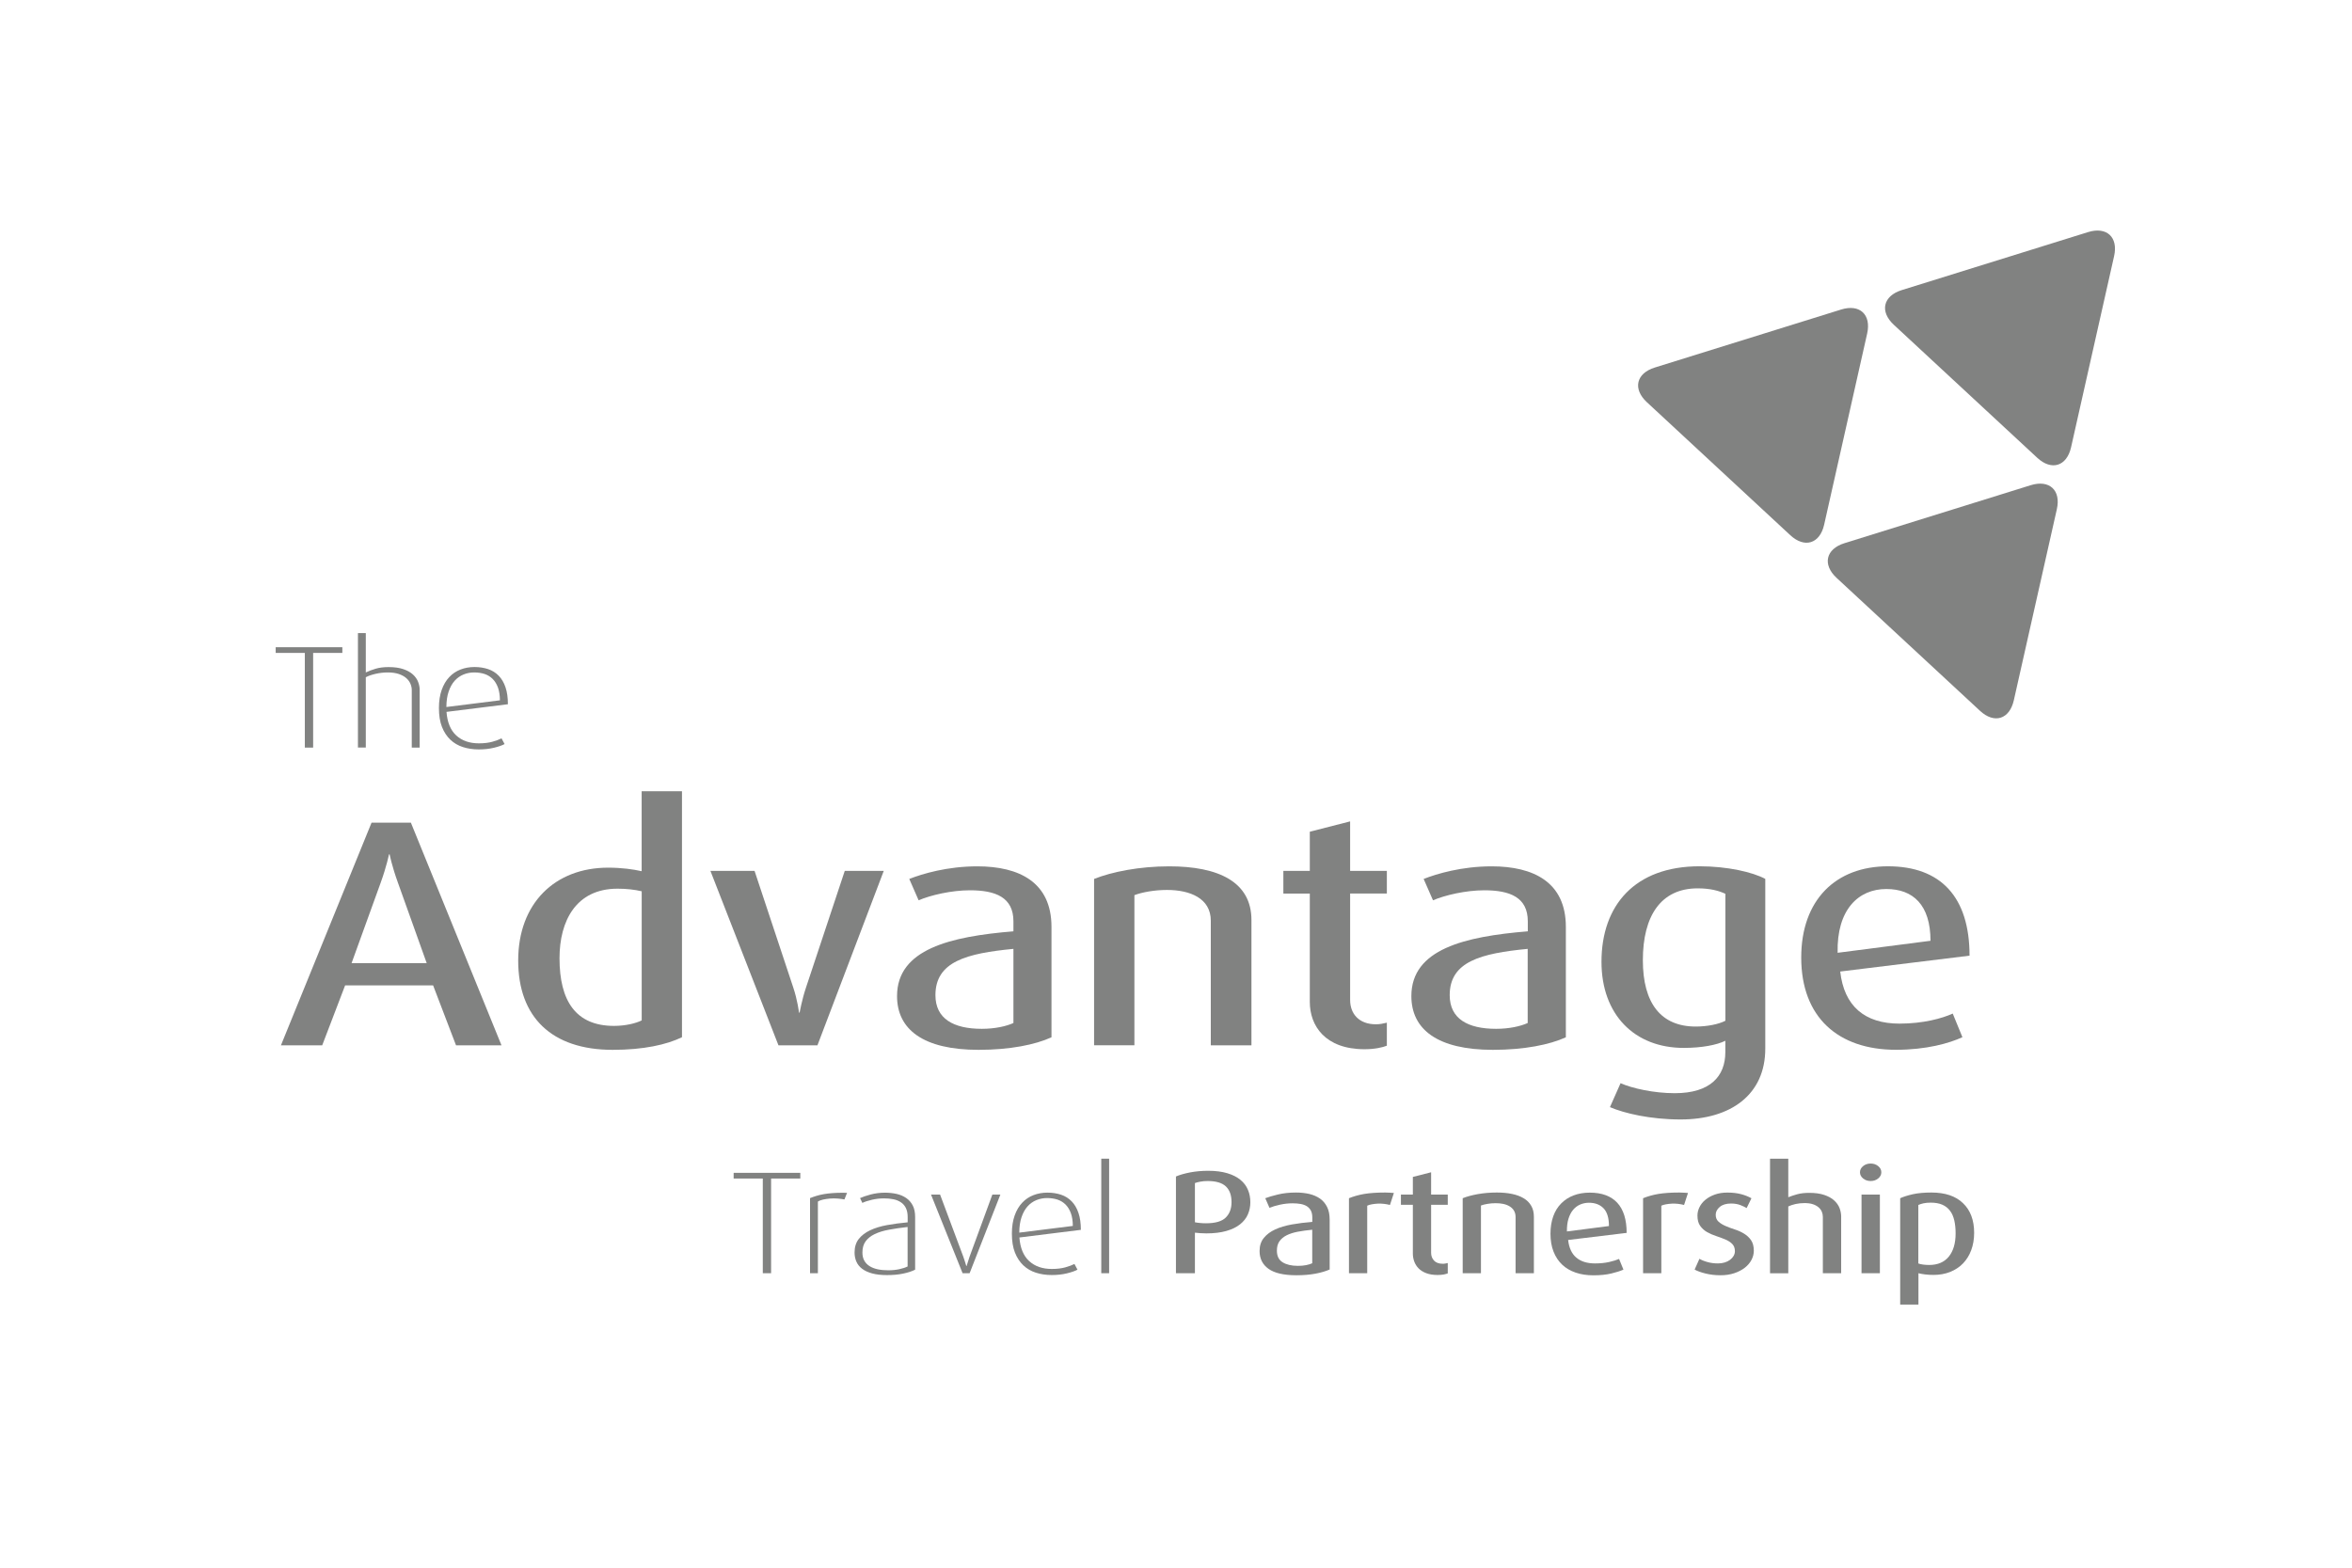 <?xml version="1.0" encoding="utf-8"?>
<!-- Generator: Adobe Illustrator 23.0.1, SVG Export Plug-In . SVG Version: 6.00 Build 0)  -->
<svg version="1.1" id="Layer_1" xmlns="http://www.w3.org/2000/svg" xmlns:xlink="http://www.w3.org/1999/xlink" x="0px" y="0px"
	 viewBox="0 0 425.2 283.46" style="enable-background:new 0 0 425.2 283.46;" xml:space="preserve">
<style type="text/css">
	.st0{fill:#818281;}
</style>
<g>
	<g>
		<path class="st0" d="M82.44,189.01l-4.14-10.83H62.39l-4.14,10.83h-7.46l16.38-40.26h7.11l16.38,40.26H82.44z M71.95,159.64
			c-1.11-3.05-1.51-5.15-1.51-5.15h-0.12c0,0-0.41,2.11-1.51,5.15l-5.25,14.51h13.58L71.95,159.64z"/>
	</g>
	<g>
		<path class="st0" d="M110.76,189.83c-11.02,0-17.08-5.91-17.08-16.15c0-10.36,6.65-16.79,16.26-16.79c2.39,0,4.55,0.29,6.06,0.64
			v-14.46h7.29v44.48C120.5,188.9,116.36,189.83,110.76,189.83z M116.01,161.16c-1.28-0.3-2.74-0.47-4.37-0.47
			c-7.52,0-10.49,5.85-10.49,12.58c0,7.67,2.91,12.23,9.85,12.23c2.1,0,3.96-0.47,5.01-0.99V161.16z"/>
	</g>
	<g>
		<path class="st0" d="M147.78,189.01h-7.05l-12.3-31.54h7.98l6.99,21.07c0.76,2.23,1.05,4.56,1.05,4.56h0.11
			c0,0,0.41-2.34,1.16-4.56l7-21.07h7.05L147.78,189.01z"/>
	</g>
	<g>
		<path class="st0" d="M176.92,189.83c-10.03,0-14.75-3.69-14.75-9.72c0-8.49,9.62-10.77,21.04-11.71v-1.81
			c0-4.33-3.21-5.61-7.87-5.61c-3.32,0-7.11,0.88-9.27,1.81l-1.69-3.86c2.39-0.94,6.88-2.28,12.3-2.28
			c7.58,0,13.41,2.87,13.41,10.95v19.96C187.18,188.9,182.57,189.83,176.92,189.83z M183.22,171.57
			c-8.45,0.82-14.11,2.28-14.11,8.37c0,4.27,3.26,6.09,8.39,6.09c2.39,0,4.43-0.47,5.71-1.05V171.57z"/>
	</g>
	<g>
		<path class="st0" d="M218.89,189.01v-22.53c0-4.04-3.73-5.56-7.92-5.56c-2.27,0-4.49,0.41-5.89,0.94v27.15h-7.29v-30.08
			c3.21-1.29,8.22-2.28,13.58-2.28c8.92,0,14.87,2.81,14.87,9.72v22.65H218.89z"/>
	</g>
	<g>
		<path class="st0" d="M246.7,189.72c-7.17,0-9.91-4.27-9.91-8.55v-19.6h-4.78v-4.1h4.78v-7.08l7.29-1.87v8.95h6.64v4.1h-6.64v19.25
			c0,2.46,1.57,4.39,4.66,4.39c0.7,0,1.28-0.12,1.98-0.29v4.16C250.02,189.37,248.56,189.72,246.7,189.72z"/>
		<path class="st0" d="M269.9,189.83c-10.02,0-14.75-3.69-14.75-9.72c0-8.49,9.62-10.77,21.05-11.71v-1.81
			c0-4.33-3.21-5.61-7.87-5.61c-3.32,0-7.11,0.88-9.27,1.81l-1.69-3.86c2.39-0.94,6.88-2.28,12.3-2.28
			c7.58,0,13.41,2.87,13.41,10.95v19.96C280.16,188.9,275.55,189.83,269.9,189.83z M276.19,171.57c-8.46,0.82-14.11,2.28-14.11,8.37
			c0,4.27,3.26,6.09,8.39,6.09c2.39,0,4.43-0.47,5.71-1.05V171.57z"/>
		<path class="st0" d="M303.82,202.42c-5.48,0-10.2-1.12-12.77-2.23l1.92-4.33c2.1,0.94,6.06,1.81,9.79,1.81
			c6.41,0,9.15-3.04,9.15-7.43v-2.05c-1.52,0.76-4.26,1.29-7.52,1.29c-8.92,0-14.87-6.03-14.87-15.57
			c0-10.19,6.01-17.27,17.72-17.27c5.07,0,9.62,1.06,11.89,2.28v30.67C319.15,197.91,312.92,202.42,303.82,202.42z M311.92,161.62
			c-1.11-0.53-2.68-0.99-5.01-0.99c-6.64,0-9.91,4.97-9.91,12.99c0,7.79,3.27,12,9.56,12c2.04,0,4.14-0.41,5.36-1.05V161.62z"/>
	</g>
	<g>
		<path class="st0" d="M332.68,175.67c0.7,6.26,4.43,9.42,10.72,9.42c4.26,0,7.7-0.94,9.62-1.82l1.75,4.27
			c-2.39,1.11-6.53,2.28-12.01,2.28c-10.43,0-17.13-5.85-17.13-16.68c0-10.41,6.24-16.5,15.68-16.5c9.56,0,14.75,5.56,14.75,16.16
			L332.68,175.67z M341.01,160.75c-5.01,0-8.98,3.69-8.8,11.53l16.79-2.17C349,163.62,345.85,160.75,341.01,160.75z"/>
	</g>
</g>
<g>
	<path class="st0" d="M371.84,92.08c0.78-3.44-1.35-5.39-4.71-4.35l-33.69,10.49c-3.37,1.05-4.01,3.87-1.42,6.27l25.93,24.04
		c2.58,2.4,5.33,1.54,6.11-1.89L371.84,92.08z"/>
	<path class="st0" d="M337.55,60.31c0.77-3.44-1.35-5.39-4.71-4.34l-33.69,10.49c-3.37,1.05-4.01,3.87-1.42,6.27l25.93,24.05
		c2.58,2.39,5.33,1.54,6.11-1.89L337.55,60.31z"/>
	<path class="st0" d="M382.19,46.32c0.78-3.44-1.34-5.4-4.71-4.35l-33.69,10.49c-3.36,1.05-4.01,3.87-1.42,6.27l25.93,24.05
		c2.58,2.39,5.33,1.54,6.11-1.89L382.19,46.32z"/>
</g>
<g>
	<path class="st0" d="M139.4,213.1v17.12h-1.5V213.1h-5.27v-1.03h12.05v1.03H139.4z"/>
	<path class="st0" d="M152.66,216.88c-0.37-0.07-0.78-0.12-1.24-0.16c-0.46-0.04-0.91-0.04-1.35,0c-0.44,0.04-0.86,0.1-1.25,0.18
		c-0.4,0.09-0.72,0.21-0.96,0.37v12.95h-1.42v-13.58c0.4-0.16,0.81-0.3,1.21-0.42c0.4-0.12,0.84-0.22,1.29-0.3
		c0.46-0.08,0.96-0.14,1.5-0.18c0.54-0.04,1.17-0.07,1.87-0.07c0.14,0,0.29,0,0.45,0.01c0.16,0.01,0.28,0.01,0.37,0.01
		L152.66,216.88z"/>
	<path class="st0" d="M163.23,230.3c-0.87,0.18-1.83,0.26-2.89,0.26c-1.04,0-1.93-0.1-2.66-0.3c-0.74-0.2-1.35-0.48-1.82-0.84
		c-0.48-0.36-0.82-0.79-1.04-1.29c-0.22-0.5-0.33-1.05-0.33-1.65c0-0.98,0.25-1.8,0.75-2.44c0.5-0.64,1.19-1.17,2.06-1.58
		c0.87-0.41,1.89-0.73,3.06-0.94c1.17-0.21,2.41-0.38,3.73-0.5v-0.98c0-0.63-0.11-1.16-0.32-1.6c-0.21-0.43-0.51-0.78-0.9-1.04
		c-0.39-0.26-0.84-0.45-1.36-0.55c-0.52-0.11-1.09-0.16-1.7-0.16c-0.72,0-1.45,0.08-2.18,0.25c-0.73,0.17-1.31,0.36-1.73,0.57
		l-0.42-0.87c0.46-0.21,1.09-0.43,1.91-0.65c0.82-0.22,1.69-0.33,2.62-0.33c0.72,0,1.41,0.08,2.07,0.22
		c0.66,0.15,1.24,0.4,1.74,0.74c0.5,0.34,0.9,0.8,1.19,1.36c0.29,0.56,0.43,1.26,0.43,2.08v9.52
		C164.84,229.89,164.1,230.12,163.23,230.3z M164.09,221.86c-1.23,0.14-2.35,0.3-3.36,0.49c-1.01,0.18-1.87,0.45-2.59,0.79
		c-0.71,0.34-1.26,0.78-1.65,1.31c-0.39,0.53-0.58,1.21-0.58,2.03c0,0.56,0.11,1.05,0.33,1.45c0.22,0.41,0.54,0.74,0.95,1
		c0.41,0.26,0.91,0.46,1.48,0.58c0.57,0.12,1.21,0.18,1.91,0.18c0.74,0,1.41-0.07,2-0.2c0.6-0.13,1.1-0.29,1.5-0.49V221.86z"/>
	<path class="st0" d="M175.29,230.22h-1.27L168.31,216h1.64l4.19,11.21c0.16,0.44,0.34,1.01,0.55,1.71h0.05
		c0.21-0.7,0.4-1.28,0.55-1.71l4.11-11.21h1.45L175.29,230.22z"/>
	<path class="st0" d="M184.29,223.76c0.14,1.9,0.73,3.32,1.77,4.27c1.04,0.95,2.4,1.42,4.09,1.42c0.95,0,1.76-0.1,2.44-0.29
		c0.68-0.19,1.23-0.4,1.65-0.61l0.55,1.03c-0.46,0.25-1.1,0.47-1.92,0.67c-0.83,0.2-1.74,0.3-2.74,0.3c-1.02,0-1.97-0.14-2.85-0.42
		c-0.88-0.28-1.64-0.73-2.28-1.33c-0.64-0.61-1.15-1.38-1.52-2.32c-0.37-0.94-0.55-2.08-0.55-3.42c0-1.25,0.17-2.34,0.5-3.27
		c0.33-0.93,0.79-1.71,1.37-2.32c0.58-0.62,1.26-1.07,2.04-1.37c0.78-0.3,1.62-0.45,2.52-0.45c0.9,0,1.72,0.13,2.47,0.38
		c0.75,0.25,1.38,0.66,1.91,1.2c0.53,0.54,0.94,1.24,1.23,2.1c0.29,0.85,0.43,1.87,0.43,3.05L184.29,223.76z M193.6,219.38
		c-0.23-0.63-0.55-1.16-0.96-1.57c-0.41-0.41-0.9-0.71-1.46-0.9c-0.56-0.18-1.19-0.28-1.87-0.28c-0.69,0-1.33,0.12-1.94,0.37
		c-0.61,0.25-1.14,0.62-1.6,1.13c-0.46,0.51-0.82,1.16-1.09,1.95c-0.27,0.79-0.41,1.72-0.41,2.8l9.68-1.21
		C193.94,220.78,193.83,220.01,193.6,219.38z"/>
	<path class="st0" d="M199.09,230.22v-20.71h1.42v20.71H199.09z"/>
	<path class="st0" d="M226.04,217.4c0,0.77-0.15,1.5-0.45,2.19c-0.3,0.69-0.77,1.28-1.41,1.79c-0.64,0.51-1.46,0.91-2.47,1.2
		c-1,0.29-2.21,0.44-3.61,0.44c-0.35,0-0.72-0.01-1.12-0.04c-0.4-0.03-0.72-0.06-0.96-0.09v7.33h-3.43v-17.49
		c0.7-0.3,1.56-0.54,2.57-0.74c1.01-0.19,2.1-0.29,3.26-0.29c1.34,0,2.49,0.15,3.46,0.44c0.97,0.29,1.76,0.69,2.37,1.2
		c0.62,0.51,1.07,1.11,1.36,1.81C225.9,215.84,226.04,216.59,226.04,217.4z M222.64,217.38c0-1.25-0.34-2.2-1.02-2.85
		c-0.68-0.65-1.78-0.98-3.31-0.98c-0.49,0-0.94,0.04-1.34,0.12c-0.4,0.08-0.72,0.16-0.95,0.25v7.09c0.26,0.05,0.58,0.1,0.94,0.13
		c0.36,0.04,0.72,0.05,1.07,0.05c1.69,0,2.88-0.35,3.57-1.04C222.29,219.46,222.64,218.54,222.64,217.38z"/>
	<path class="st0" d="M237.82,230.3c-1.01,0.19-2.16,0.29-3.44,0.29c-2.29,0-3.97-0.39-5.05-1.16c-1.08-0.77-1.62-1.85-1.62-3.22
		c0-0.95,0.25-1.74,0.77-2.37c0.51-0.63,1.2-1.15,2.06-1.54c0.86-0.4,1.87-0.69,3.02-0.9c1.15-0.2,2.38-0.36,3.68-0.46v-0.82
		c0-0.49-0.09-0.9-0.26-1.23c-0.18-0.33-0.42-0.58-0.72-0.78c-0.31-0.19-0.68-0.33-1.12-0.41c-0.44-0.08-0.92-0.12-1.45-0.12
		c-0.76,0-1.52,0.08-2.29,0.25c-0.77,0.17-1.41,0.36-1.9,0.57l-0.76-1.74c0.54-0.21,1.3-0.44,2.27-0.67
		c0.97-0.24,2.07-0.36,3.3-0.36c0.86,0,1.66,0.09,2.4,0.26c0.74,0.18,1.38,0.46,1.93,0.84c0.54,0.39,0.97,0.89,1.28,1.52
		c0.31,0.62,0.46,1.39,0.46,2.31v8.99C239.67,229.86,238.83,230.11,237.82,230.3z M237.22,222.36c-0.95,0.09-1.82,0.21-2.61,0.36
		c-0.79,0.15-1.46,0.37-2.02,0.65c-0.55,0.28-0.98,0.64-1.29,1.08c-0.31,0.44-0.46,1-0.46,1.69c0,0.97,0.34,1.67,1.03,2.1
		c0.69,0.43,1.61,0.65,2.77,0.65c0.54,0,1.04-0.04,1.48-0.13c0.44-0.09,0.81-0.2,1.11-0.34V222.36z"/>
	<path class="st0" d="M251.28,217.88c-0.33-0.09-0.69-0.15-1.07-0.2c-0.38-0.04-0.76-0.06-1.13-0.04c-0.38,0.02-0.73,0.06-1.07,0.12
		c-0.33,0.06-0.62,0.14-0.84,0.25v12.21h-3.3v-13.56c0.81-0.33,1.72-0.59,2.74-0.77c1.02-0.17,2.29-0.26,3.8-0.26
		c0.28,0,0.57,0.01,0.87,0.03c0.3,0.02,0.54,0.04,0.71,0.05L251.28,217.88z"/>
	<path class="st0" d="M261.01,230.45c-0.32,0.06-0.69,0.09-1.11,0.09c-0.81,0-1.5-0.11-2.07-0.33c-0.57-0.22-1.03-0.51-1.38-0.87
		c-0.35-0.36-0.61-0.77-0.78-1.24c-0.17-0.47-0.25-0.94-0.25-1.41v-8.84h-2.16V216h2.16v-3.19l3.3-0.84V216h3.01v1.85h-3.01v8.68
		c0,0.56,0.18,1.03,0.53,1.41c0.35,0.38,0.88,0.57,1.58,0.57c0.16,0,0.31-0.01,0.45-0.04s0.29-0.06,0.45-0.09v1.87
		C261.57,230.32,261.33,230.38,261.01,230.45z"/>
	<path class="st0" d="M273.99,230.22v-10.15c0-0.46-0.1-0.84-0.29-1.16c-0.19-0.32-0.46-0.58-0.79-0.78
		c-0.33-0.2-0.72-0.35-1.15-0.44c-0.43-0.09-0.88-0.13-1.36-0.13c-0.51,0-1,0.04-1.48,0.12c-0.47,0.08-0.87,0.18-1.19,0.3v12.24
		h-3.3v-13.56c0.74-0.3,1.64-0.54,2.72-0.74c1.07-0.19,2.22-0.29,3.43-0.29c1,0,1.92,0.08,2.74,0.25c0.83,0.17,1.53,0.43,2.12,0.78
		c0.59,0.35,1.05,0.8,1.37,1.36c0.33,0.55,0.49,1.22,0.49,1.99v10.21H273.99z"/>
	<path class="st0" d="M283.49,224.21c0.16,1.42,0.65,2.49,1.48,3.19c0.83,0.7,1.95,1.05,3.38,1.05c0.97,0,1.82-0.09,2.57-0.26
		c0.75-0.17,1.34-0.36,1.78-0.55l0.79,1.93c-0.55,0.25-1.28,0.48-2.19,0.7c-0.92,0.22-2,0.33-3.24,0.33c-1.18,0-2.25-0.16-3.21-0.49
		c-0.96-0.33-1.77-0.8-2.44-1.44c-0.67-0.63-1.19-1.42-1.56-2.36c-0.37-0.94-0.55-2.02-0.55-3.23c0-1.18,0.17-2.23,0.5-3.15
		c0.33-0.92,0.81-1.7,1.44-2.33c0.62-0.63,1.37-1.12,2.24-1.45c0.87-0.33,1.84-0.5,2.92-0.5c2.18,0,3.84,0.61,4.97,1.83
		c1.13,1.22,1.7,3.04,1.7,5.45L283.49,224.21z M289.89,218.48c-0.65-0.67-1.53-1-2.64-1c-0.56,0-1.09,0.11-1.58,0.32
		c-0.49,0.21-0.92,0.53-1.28,0.96c-0.36,0.43-0.64,0.97-0.84,1.62c-0.2,0.65-0.29,1.42-0.28,2.29l7.6-0.98
		C290.87,220.22,290.54,219.15,289.89,218.48z"/>
	<path class="st0" d="M304.45,217.88c-0.33-0.09-0.69-0.15-1.07-0.2c-0.38-0.04-0.76-0.06-1.13-0.04c-0.38,0.02-0.73,0.06-1.07,0.12
		c-0.33,0.06-0.62,0.14-0.84,0.25v12.21h-3.3v-13.56c0.81-0.33,1.72-0.59,2.74-0.77c1.02-0.17,2.29-0.26,3.8-0.26
		c0.28,0,0.57,0.01,0.87,0.03c0.3,0.02,0.54,0.04,0.71,0.05L304.45,217.88z"/>
	<path class="st0" d="M317.06,226.16c0,0.56-0.14,1.11-0.42,1.65c-0.28,0.54-0.69,1.01-1.21,1.42c-0.53,0.41-1.17,0.74-1.91,0.99
		c-0.75,0.25-1.58,0.37-2.49,0.37c-0.97,0-1.87-0.11-2.72-0.32c-0.84-0.21-1.5-0.45-1.95-0.71l0.87-1.95
		c0.33,0.21,0.8,0.41,1.41,0.58c0.61,0.18,1.26,0.26,1.96,0.26c0.42,0,0.82-0.06,1.19-0.17c0.37-0.11,0.69-0.27,0.96-0.47
		c0.27-0.2,0.49-0.44,0.65-0.71c0.16-0.27,0.24-0.56,0.24-0.86c0-0.56-0.17-1.01-0.5-1.33c-0.33-0.33-0.75-0.59-1.25-0.8
		c-0.5-0.21-1.05-0.41-1.64-0.61c-0.59-0.19-1.13-0.43-1.63-0.71c-0.5-0.28-0.92-0.66-1.25-1.12c-0.34-0.47-0.5-1.09-0.5-1.86
		c0-0.53,0.12-1.04,0.37-1.54c0.25-0.5,0.6-0.95,1.07-1.33c0.47-0.39,1.03-0.7,1.7-0.94c0.67-0.24,1.42-0.36,2.27-0.36
		c0.95,0,1.78,0.1,2.49,0.29c0.71,0.19,1.33,0.44,1.86,0.74l-0.87,1.77c-0.25-0.16-0.62-0.33-1.11-0.53
		c-0.49-0.19-1.06-0.29-1.71-0.29c-0.86,0-1.54,0.2-2.03,0.61c-0.49,0.41-0.74,0.88-0.74,1.42c0,0.53,0.17,0.95,0.51,1.25
		c0.34,0.31,0.77,0.57,1.28,0.79c0.51,0.22,1.06,0.43,1.66,0.62c0.6,0.19,1.15,0.44,1.66,0.75c0.51,0.31,0.94,0.7,1.28,1.19
		C316.89,224.73,317.06,225.37,317.06,226.16z"/>
	<path class="st0" d="M329.54,230.22v-10.18c0-0.32-0.06-0.62-0.18-0.92c-0.12-0.3-0.32-0.57-0.58-0.8s-0.61-0.43-1.03-0.57
		c-0.42-0.14-0.93-0.21-1.53-0.21c-0.56,0-1.1,0.06-1.62,0.17c-0.52,0.12-0.95,0.26-1.31,0.44v12.08h-3.3v-20.71h3.3v6.96
		c0.47-0.19,1.02-0.37,1.63-0.54c0.62-0.17,1.34-0.25,2.16-0.25c1.05,0,1.95,0.12,2.69,0.37c0.74,0.25,1.34,0.57,1.79,0.98
		s0.79,0.87,0.99,1.38c0.2,0.52,0.3,1.04,0.3,1.57v10.23H329.54z"/>
	<path class="st0" d="M340.11,211.97c0,0.44-0.19,0.81-0.57,1.12c-0.38,0.31-0.83,0.46-1.36,0.46c-0.53,0-0.98-0.15-1.36-0.46
		c-0.38-0.31-0.57-0.68-0.57-1.12c0-0.44,0.19-0.81,0.57-1.12c0.38-0.31,0.83-0.46,1.36-0.46c0.53,0,0.98,0.15,1.36,0.46
		C339.92,211.16,340.11,211.53,340.11,211.97z M336.53,230.22V216h3.32v14.22H336.53z"/>
	<path class="st0" d="M356.89,222.91c0,1.16-0.18,2.21-0.53,3.15c-0.35,0.94-0.85,1.74-1.49,2.4c-0.64,0.66-1.42,1.17-2.32,1.53
		c-0.91,0.36-1.91,0.54-3.02,0.54c-0.49,0-0.99-0.03-1.5-0.09c-0.51-0.06-0.91-0.14-1.21-0.22v5.67h-3.3v-19.23
		c0.62-0.28,1.39-0.52,2.32-0.73c0.93-0.2,2.04-0.3,3.32-0.3c2.48,0,4.39,0.64,5.72,1.93C356.22,218.84,356.89,220.63,356.89,222.91
		z M353.54,223.02c0-0.88-0.08-1.66-0.24-2.35c-0.16-0.69-0.41-1.27-0.77-1.74c-0.35-0.47-0.81-0.84-1.38-1.09
		c-0.57-0.25-1.27-0.38-2.1-0.38c-0.51,0-0.95,0.04-1.31,0.12c-0.36,0.08-0.67,0.18-0.94,0.3v10.58c0.23,0.09,0.52,0.15,0.87,0.2
		c0.35,0.04,0.71,0.07,1.08,0.07c1.55,0,2.73-0.5,3.55-1.5C353.13,226.21,353.54,224.81,353.54,223.02z"/>
</g>
<g>
	<path class="st0" d="M56.61,118.06v17.12h-1.5v-17.12h-5.27v-1.03h12.05v1.03H56.61z"/>
	<path class="st0" d="M74.44,135.18v-10.42c0-0.37-0.08-0.74-0.24-1.12c-0.16-0.38-0.41-0.72-0.76-1.03
		c-0.35-0.31-0.8-0.55-1.35-0.74c-0.55-0.18-1.2-0.28-1.95-0.28c-0.76,0-1.5,0.08-2.23,0.25c-0.73,0.17-1.32,0.37-1.78,0.62v12.71
		h-1.42v-20.7h1.42v7.12c0.51-0.25,1.1-0.47,1.77-0.67c0.67-0.2,1.45-0.3,2.35-0.3c1.07,0,1.97,0.13,2.69,0.38
		c0.72,0.25,1.3,0.58,1.73,0.98c0.43,0.4,0.74,0.84,0.92,1.32c0.18,0.48,0.28,0.95,0.28,1.41v10.47H74.44z"/>
	<path class="st0" d="M80.72,128.72c0.14,1.9,0.73,3.32,1.77,4.27c1.04,0.95,2.4,1.42,4.09,1.42c0.95,0,1.76-0.1,2.44-0.29
		c0.68-0.19,1.23-0.4,1.65-0.61l0.55,1.03c-0.46,0.25-1.1,0.47-1.93,0.67c-0.83,0.2-1.74,0.3-2.74,0.3c-1.02,0-1.97-0.14-2.85-0.42
		c-0.88-0.28-1.64-0.73-2.28-1.33c-0.64-0.61-1.15-1.38-1.52-2.32c-0.37-0.94-0.55-2.08-0.55-3.42c0-1.25,0.17-2.34,0.5-3.27
		c0.33-0.93,0.79-1.71,1.37-2.32c0.58-0.62,1.26-1.07,2.04-1.37c0.78-0.3,1.62-0.45,2.52-0.45s1.72,0.13,2.47,0.38
		c0.75,0.25,1.38,0.66,1.91,1.2c0.53,0.54,0.94,1.24,1.23,2.1c0.29,0.85,0.43,1.87,0.43,3.05L80.72,128.72z M90.03,124.34
		c-0.23-0.63-0.55-1.16-0.96-1.57c-0.41-0.41-0.9-0.71-1.46-0.9c-0.56-0.18-1.19-0.28-1.87-0.28c-0.69,0-1.33,0.12-1.94,0.37
		c-0.61,0.25-1.14,0.62-1.6,1.13c-0.46,0.51-0.82,1.16-1.09,1.95c-0.27,0.79-0.41,1.72-0.41,2.8l9.68-1.21
		C90.37,125.74,90.25,124.97,90.03,124.34z"/>
</g>
</svg>
